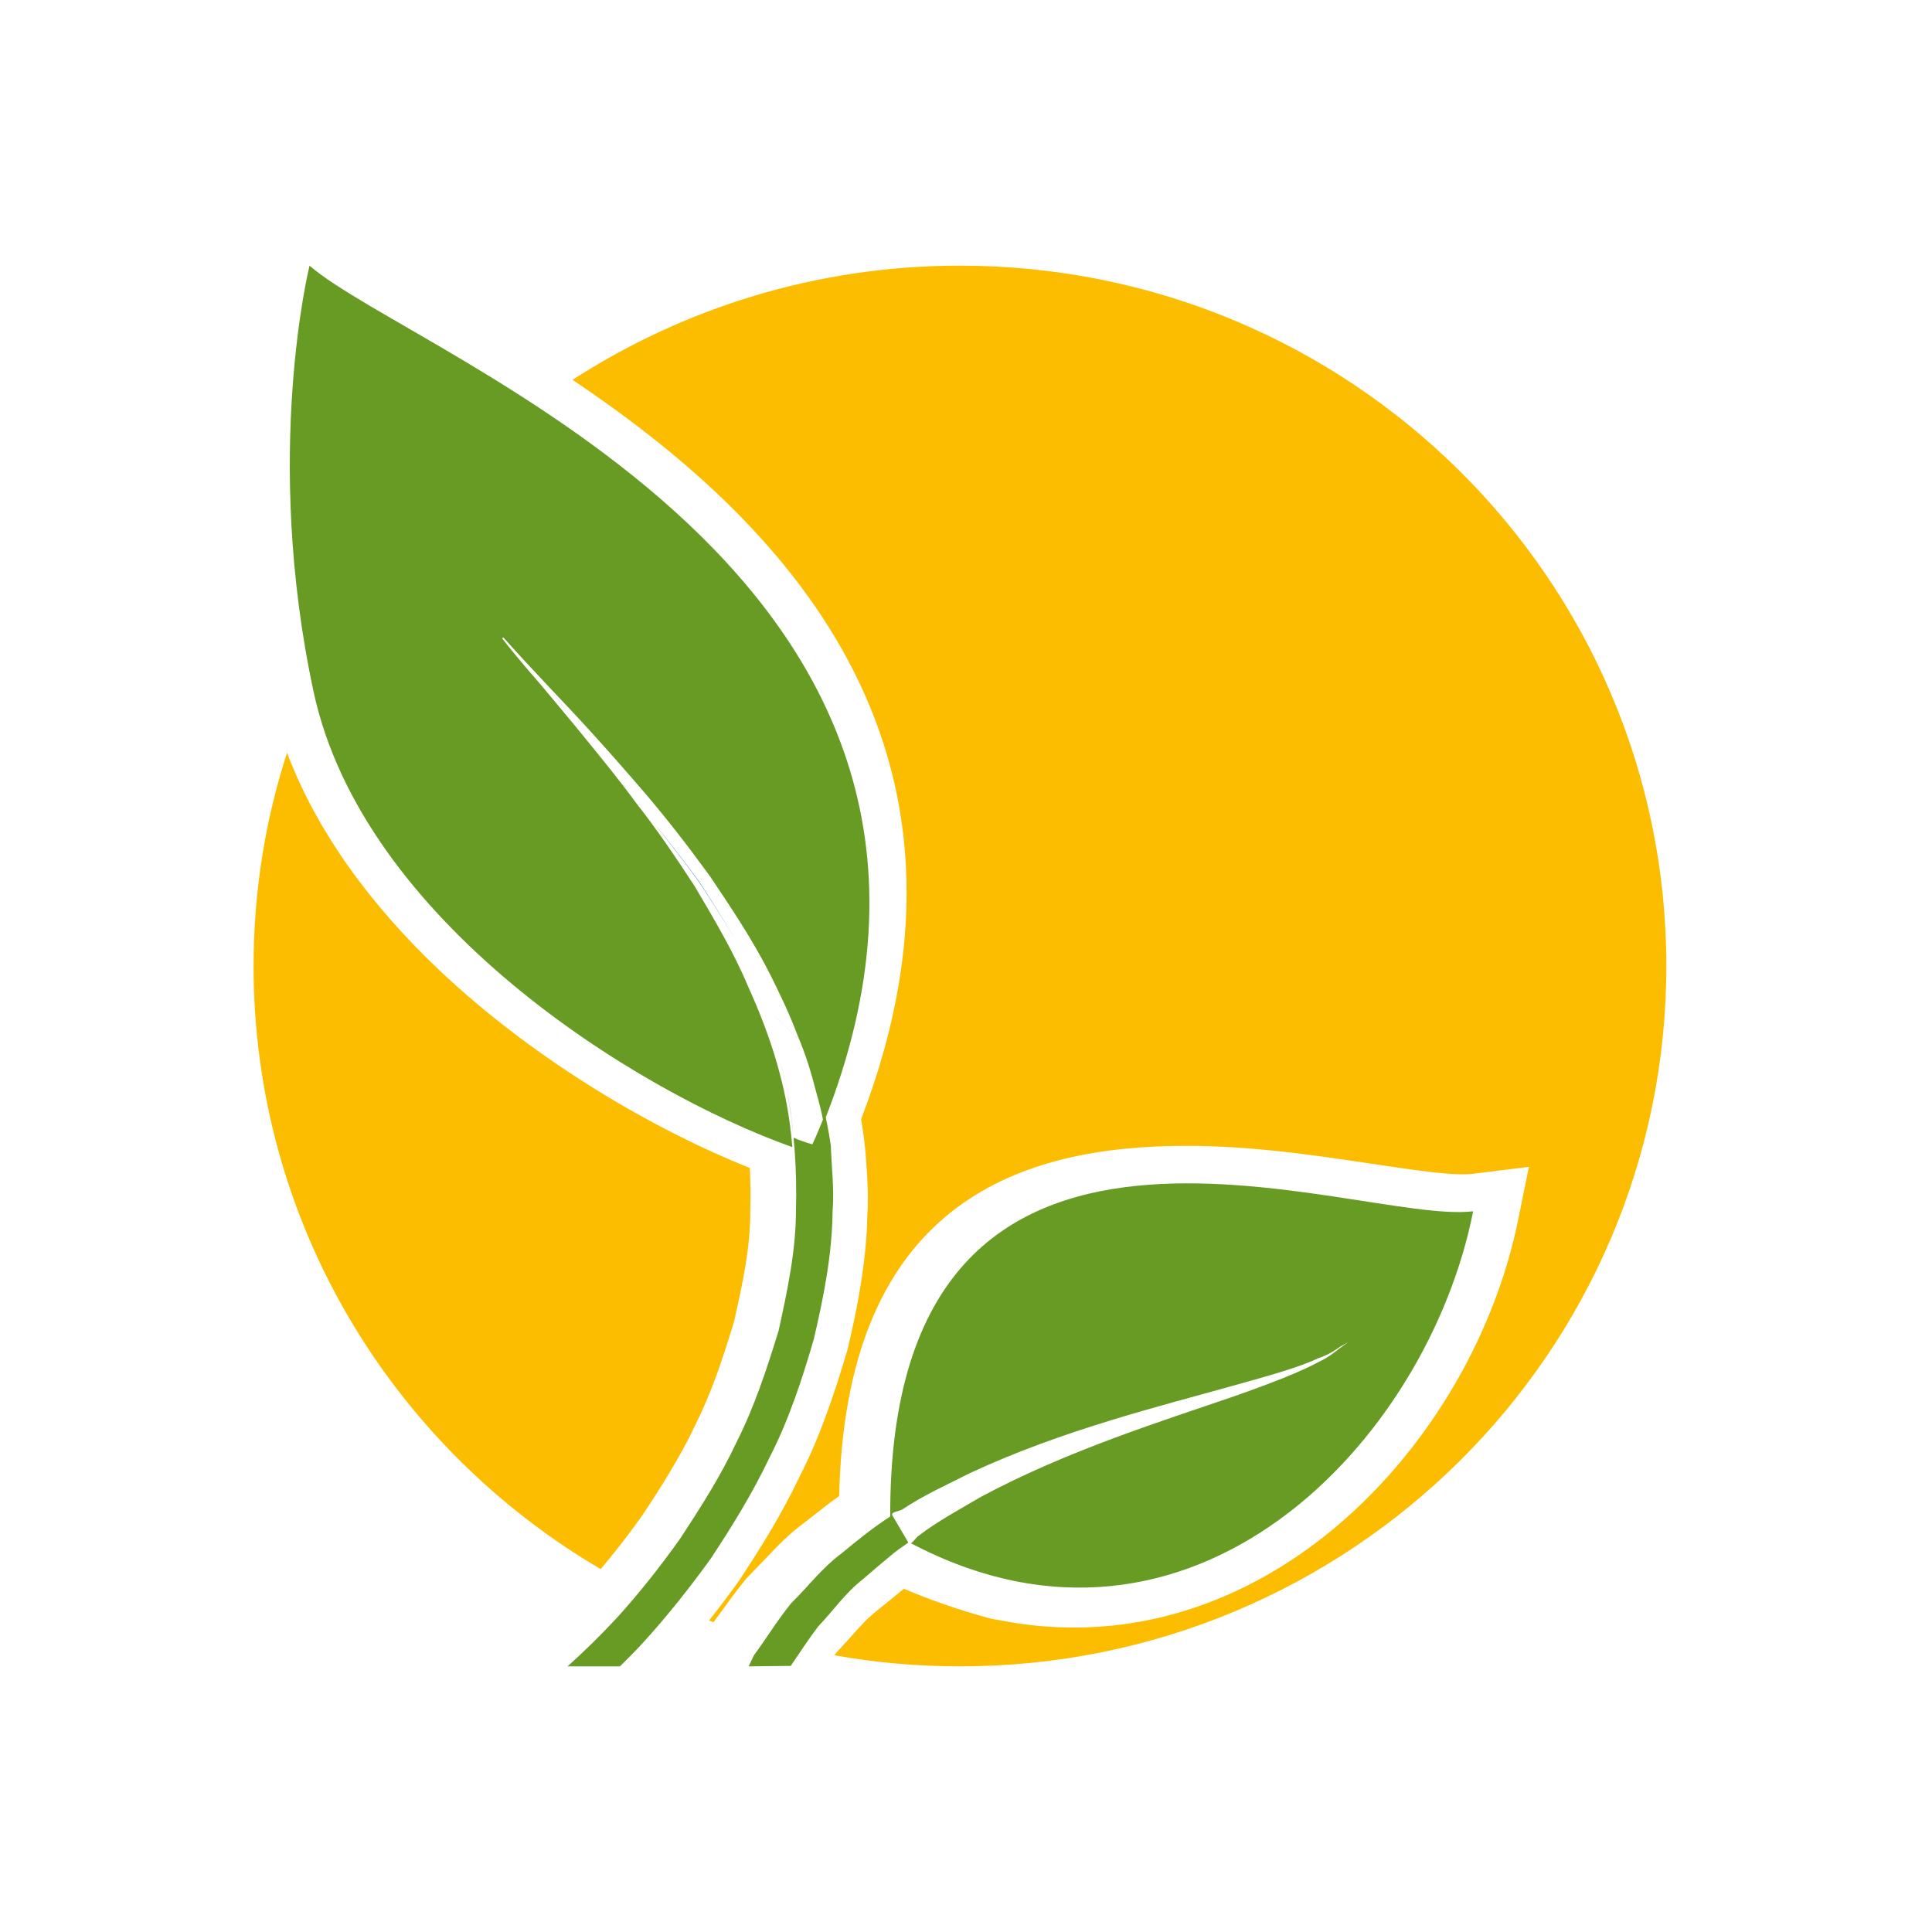 <?xml version="1.0" encoding="UTF-8"?> <svg xmlns="http://www.w3.org/2000/svg" width="160" height="160" viewBox="0 0 160 160" fill="none"><path fill-rule="evenodd" clip-rule="evenodd" d="M49.764 129.958C32.546 119.86 21 101.28 21 80C21 73.831 21.973 67.901 23.772 62.337C26.323 69.112 30.93 75.171 36.346 80.312C44.422 87.968 54.426 93.678 62.099 96.726C62.154 97.938 62.172 99.131 62.135 100.27V100.343C62.135 101.885 61.97 103.391 61.732 104.841C61.511 106.218 61.144 107.871 60.777 109.505C60.3 111.047 59.823 112.553 59.345 113.875C58.831 115.288 58.244 116.684 57.602 117.969L57.546 118.079C56.922 119.419 56.206 120.686 55.472 121.916C54.701 123.202 53.93 124.395 53.178 125.515C52.297 126.745 51.471 127.847 50.718 128.765L49.745 129.958H49.764ZM102.5 124.175C106.281 121.843 109.585 118.648 112.265 115.013C111.898 115.27 111.439 115.545 110.907 115.802C109.971 116.298 108.814 116.794 107.511 117.308C106.318 117.767 104.886 118.281 103.289 118.832L100.701 119.695C95.139 121.513 88.329 123.734 82.125 126.965L81.758 127.167C82.51 127.388 83.263 127.571 84.016 127.718C90.844 129.077 97.177 127.516 102.5 124.211V124.175ZM97.048 101.518C87.503 101.739 78.325 105.337 76.508 119.897C77.059 119.64 77.646 119.328 78.197 119.089C85.245 115.913 92.496 113.985 98.37 112.424L101.417 111.616C104.152 110.882 106.446 110.258 107.841 109.615L108.153 109.487C108.576 109.34 108.888 109.138 109.108 108.991C109.255 108.844 109.934 108.495 110.099 108.403L113.33 113.452C114.119 112.259 114.853 111.029 115.514 109.78C116.56 107.797 117.423 105.741 118.102 103.685C116.45 103.501 114.578 103.226 112.577 102.932C107.915 102.234 102.316 101.39 97.048 101.518ZM79.5 22C111.806 22 138 47.961 138 80C138 112.039 111.806 138 79.5 138C75.957 138 72.47 137.688 69.092 137.082L69.239 136.898L70.524 135.485C71.166 134.75 71.846 133.997 72.58 133.428C73.388 132.786 74.103 132.18 74.856 131.574C76.894 132.437 79.261 133.3 82.07 134.053L82.694 134.163C91.376 135.889 99.361 133.906 106.079 129.756C112.632 125.699 117.955 119.566 121.498 112.791C123.462 109.046 124.894 105.062 125.702 101.133L126.619 96.634L122.012 97.204C120.415 97.406 117.313 96.928 113.587 96.377C108.704 95.643 102.867 94.762 96.901 94.909C83.171 95.221 70.01 100.674 69.496 123.899L68.78 124.413L66.706 126.029C65.366 127.002 64.356 128.067 63.365 129.114L61.823 130.711C60.979 131.721 60.282 132.712 59.602 133.649L59.088 134.346L58.721 134.199C59.529 133.19 60.337 132.106 61.163 130.968L61.236 130.858C62.08 129.573 62.961 128.214 63.843 126.727C64.687 125.295 65.531 123.752 66.32 122.082C67.11 120.521 67.826 118.832 68.45 117.106C69.074 115.399 69.625 113.673 70.138 111.928L70.194 111.745C70.597 110.019 71.001 108.22 71.295 106.292C71.589 104.456 71.791 102.583 71.827 100.674C71.937 99.223 71.846 97.828 71.754 96.469C71.662 95.019 71.552 94.119 71.313 92.687C83.263 61.603 64.467 42.894 47.414 31.456C56.665 25.488 67.66 22 79.5 22Z" fill="#FCBD00"></path><path d="M73.725 125.628C73.564 85.002 112.331 101.548 122 100.311C118.211 119.46 98.622 140.013 75.441 127.807C75.637 127.696 75.887 127.308 76.084 127.179C77.675 125.96 79.48 125 81.231 123.966C88.452 120.088 96.424 117.632 102.304 115.601C105.235 114.567 107.684 113.625 109.31 112.738C110.132 112.351 110.686 111.852 111.062 111.575L111.651 111.15L111.026 111.501C110.615 111.778 110.079 112.184 109.185 112.48C107.541 113.255 105.056 113.939 102.071 114.77C96.102 116.45 87.97 118.426 80.302 122.008C78.407 122.969 76.459 123.837 74.708 125.018C74.422 125.166 73.743 125.221 73.903 125.498L75.226 127.751C74.69 128.121 74.172 128.472 73.689 128.896C72.921 129.524 72.188 130.152 71.491 130.761C69.989 131.925 68.971 133.439 67.773 134.676C66.915 135.803 66.2 136.929 65.485 137.963L62 138L62.429 137.095C63.412 135.766 64.341 134.233 65.521 132.774C66.862 131.463 68.059 129.856 69.703 128.638C70.972 127.585 72.295 126.514 73.725 125.591" fill="#679B23"></path><path d="M25.635 22C25.635 22 21.745 37.588 25.965 57.266C30.021 76.207 52.517 90.338 65.618 95C65.508 93.636 65.325 92.291 65.05 90.928C64.866 90.007 64.646 89.141 64.389 88.22C63.747 85.935 62.866 83.705 61.93 81.642C60.682 78.675 59.031 75.948 57.526 73.387C55.893 70.882 54.297 68.542 52.664 66.478C51.269 64.562 49.875 62.885 48.627 61.337C47.104 59.458 45.764 57.892 44.7 56.602C42.645 54.262 41.581 52.862 41.581 52.862L41.691 52.788C41.691 52.788 42.847 54.115 44.957 56.344C46.076 57.56 47.471 58.979 49.031 60.711C50.407 62.222 51.911 63.935 53.526 65.815C55.233 67.823 57.013 70.108 58.792 72.558C60.499 75.101 62.279 77.736 63.802 80.739C64.609 82.36 65.398 84 66.059 85.769C66.701 87.261 67.178 88.809 67.582 90.394C67.839 91.315 68.059 92.144 68.206 92.992C86.28 47.684 34.388 29.628 25.635 22Z" fill="#679B23"></path><path d="M61 78C59.981 76.245 58.926 74.573 57.87 72.967C56.556 71.195 55.296 69.54 54 68C55.278 69.556 56.556 71.212 57.852 72.983C58.907 74.573 59.981 76.262 61 78Z" fill="#005492"></path><path d="M65.855 85.82L66 86L65.855 85.836C65.309 85.197 64.618 84.607 64 84C64.618 84.623 65.309 85.18 65.855 85.836" fill="#005492"></path><path d="M43 54C41.71 52.729 41 52 41 52C41 52 41.71 52.746 43 54Z" fill="#005492"></path><path d="M44.928 56.212L44 55L44.907 56.188C45.532 57.036 46.245 57.958 47 59C46.245 57.982 45.532 57.036 44.928 56.212Z" fill="#005492"></path><path d="M68.806 94.879C68.622 93.625 68.401 92.519 68.126 91.412L68.328 92.242V92.279C68.015 93.09 67.666 93.92 67.28 94.769C66.765 94.621 66.232 94.455 65.717 94.215C65.607 92.851 65.423 91.504 65.147 90.139C65.018 89.42 64.816 88.719 64.632 88C64.834 88.719 65.018 89.42 65.147 90.139C65.772 93.441 66.011 96.834 65.919 100.191C65.919 103.585 65.202 106.904 64.485 110.187C63.511 113.36 62.463 116.532 61.029 119.372C59.668 122.286 57.976 124.905 56.358 127.377C54.649 129.793 52.902 131.969 51.192 133.869C49.739 135.436 48.324 136.82 47 138H51.339C52.001 137.354 52.718 136.635 53.417 135.861C55.218 133.869 57.057 131.582 58.877 129.055C60.569 126.491 62.297 123.725 63.75 120.663C65.294 117.657 66.397 114.337 67.39 110.925C68.199 107.476 68.916 103.898 68.953 100.283C69.1 98.476 68.861 96.65 68.806 94.879Z" fill="#679B23"></path></svg> 